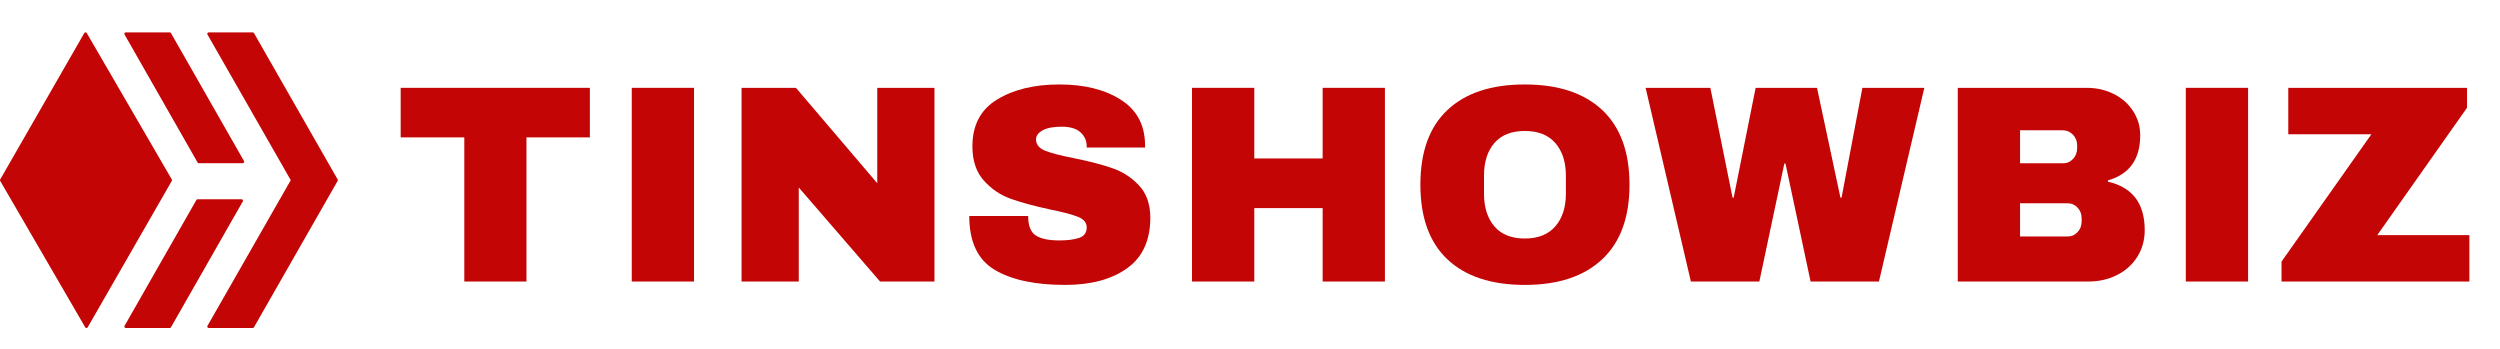 <?xml version="1.0"?>
<svg xmlns="http://www.w3.org/2000/svg" xmlns:xlink="http://www.w3.org/1999/xlink" data-v-42f79888="" x="0" preserveAspectRatio="xMidYMid meet" viewBox="0 0 222 31"><svg data-v-42f79888="" height="30" width="30" x="0" y="1" dy="1" class="logoIcon" transform="translate(0)" style="visibility: visible;"><svg data-v-42f79888="" viewBox="0 0 512 512" fill="#c30505"><svg id="hive" viewBox="0 0 512 512"><path d="M260.353,254.878,131.538,33.1a2.208,2.208,0,0,0-3.829.009L.3,254.887A2.234,2.234,0,0,0,.3,257.122L129.116,478.9a2.208,2.208,0,0,0,3.83-.009L260.358,257.113A2.239,2.239,0,0,0,260.353,254.878Zm39.078-25.713a2.19,2.19,0,0,0,1.9,1.111h66.509a2.226,2.226,0,0,0,1.9-3.341L259.115,33.111a2.187,2.187,0,0,0-1.9-1.111H190.707a2.226,2.226,0,0,0-1.9,3.341ZM511.7,254.886,384.9,33.112A2.2,2.2,0,0,0,382.99,32h-66.6a2.226,2.226,0,0,0-1.906,3.34L440.652,256,314.481,476.66a2.226,2.226,0,0,0,1.906,3.34h66.6a2.2,2.2,0,0,0,1.906-1.112L511.7,257.114A2.243,2.243,0,0,0,511.7,254.886ZM366.016,284.917H299.508a2.187,2.187,0,0,0-1.9,1.111l-108.8,190.631a2.226,2.226,0,0,0,1.9,3.341h66.509a2.187,2.187,0,0,0,1.9-1.111l108.8-190.631A2.226,2.226,0,0,0,366.016,284.917Z"/></svg></svg></svg><svg data-v-42f79888="" fill="#c30505" class="logoText" x="35" y="0"><svg x="0" y="0"><path d="M17.38 12.20L11.75 12.20L11.75 25L6.23 25L6.23 12.20L0.58 12.20L0.58 7.80L17.38 7.80L17.38 12.20Z"/></svg><svg x="19" y="0"><path d="M7.63 25L2.10 25L2.10 7.80L7.63 7.80L7.63 25Z"/></svg><svg x="29" y="0"><path d="M18.98 25L14.15 25L6.93 16.65L6.93 25L1.85 25L1.85 7.80L6.68 7.80L13.90 16.27L13.90 7.80L18.98 7.80L18.98 25Z"/></svg><svg x="50" y="0"><path d="M9.08 7.50Q12.38 7.50 14.50 8.84Q16.63 10.17 16.68 12.80L16.68 12.80L16.68 13.10L11.50 13.10L11.50 13Q11.50 12.25 10.95 11.75Q10.40 11.25 9.28 11.25L9.28 11.25Q8.18 11.25 7.59 11.57Q7 11.90 7 12.38L7 12.38Q7 13.05 7.80 13.38Q8.60 13.70 10.38 14.05L10.38 14.05Q12.45 14.47 13.79 14.94Q15.13 15.40 16.13 16.45Q17.13 17.50 17.15 19.30L17.15 19.30Q17.15 22.35 15.09 23.82Q13.03 25.30 9.58 25.30L9.58 25.30Q5.55 25.30 3.31 23.95Q1.07 22.60 1.07 19.18L1.07 19.18L6.30 19.18Q6.30 20.48 6.98 20.91Q7.65 21.35 9.08 21.35L9.08 21.35Q10.13 21.35 10.81 21.13Q11.50 20.90 11.50 20.20L11.50 20.20Q11.50 19.57 10.74 19.26Q9.98 18.95 8.25 18.60L8.25 18.60Q6.15 18.15 4.78 17.66Q3.40 17.18 2.38 16.05Q1.35 14.92 1.35 13L1.35 13Q1.35 10.17 3.54 8.84Q5.73 7.50 9.08 7.50L9.08 7.50Z"/></svg><svg x="69" y="0"><path d="M18.98 25L13.45 25L13.45 18.48L7.38 18.48L7.38 25L1.85 25L1.85 7.80L7.38 7.80L7.38 14.07L13.45 14.07L13.45 7.80L18.98 7.80L18.98 25Z"/></svg><svg x="90" y="0"><path d="M10.40 7.50Q14.85 7.50 17.28 9.77Q19.70 12.05 19.70 16.40L19.70 16.40Q19.70 20.75 17.28 23.02Q14.85 25.30 10.40 25.30L10.40 25.30Q5.95 25.30 3.54 23.04Q1.13 20.77 1.13 16.40L1.13 16.40Q1.13 12.02 3.54 9.76Q5.95 7.50 10.40 7.50L10.40 7.50ZM10.40 11.63Q8.63 11.63 7.70 12.70Q6.78 13.77 6.78 15.60L6.78 15.60L6.78 17.20Q6.78 19.02 7.70 20.10Q8.63 21.18 10.40 21.18L10.40 21.18Q12.18 21.18 13.11 20.10Q14.05 19.02 14.05 17.20L14.05 17.20L14.05 15.60Q14.05 13.77 13.11 12.70Q12.18 11.63 10.40 11.63L10.40 11.63Z"/></svg><svg x="111" y="0"><path d="M20.85 25L14.78 25L12.55 14.52L12.45 14.52L10.23 25L4.15 25L0.13 7.80L5.88 7.80L7.85 17.55L7.95 17.55L9.90 7.80L15.35 7.80L17.43 17.55L17.53 17.55L19.38 7.80L24.88 7.80L20.85 25Z"/></svg><svg x="137" y="0"><path d="M13.30 7.80Q14.60 7.80 15.69 8.34Q16.78 8.88 17.41 9.85Q18.05 10.82 18.05 12.02L18.05 12.02Q18.05 15.20 15.18 16.02L15.18 16.02L15.18 16.13Q18.45 16.88 18.45 20.43L18.45 20.43Q18.45 21.77 17.79 22.81Q17.13 23.85 15.98 24.43Q14.83 25 13.45 25L13.45 25L1.85 25L1.85 7.80L13.30 7.80ZM7.38 11.57L7.38 14.50L11.18 14.50Q11.73 14.50 12.09 14.11Q12.45 13.72 12.45 13.15L12.45 13.15L12.45 12.90Q12.45 12.35 12.08 11.96Q11.70 11.57 11.18 11.57L11.18 11.57L7.38 11.57ZM7.38 18.05L7.38 21L11.58 21Q12.13 21 12.49 20.61Q12.85 20.23 12.85 19.65L12.85 19.65L12.85 19.40Q12.85 18.82 12.49 18.44Q12.13 18.05 11.58 18.05L11.58 18.05L7.38 18.05Z"/></svg><svg x="157" y="0"><path d="M7.63 25L2.10 25L2.10 7.80L7.63 7.80L7.63 25Z"/></svg><svg x="167" y="0"><path d="M17.07 9.57L9.10 20.88L17.28 20.88L17.28 25L0.60 25L0.60 23.23L8.58 11.92L1.20 11.92L1.20 7.80L17.07 7.80L17.07 9.57Z"/></svg></svg></svg>
